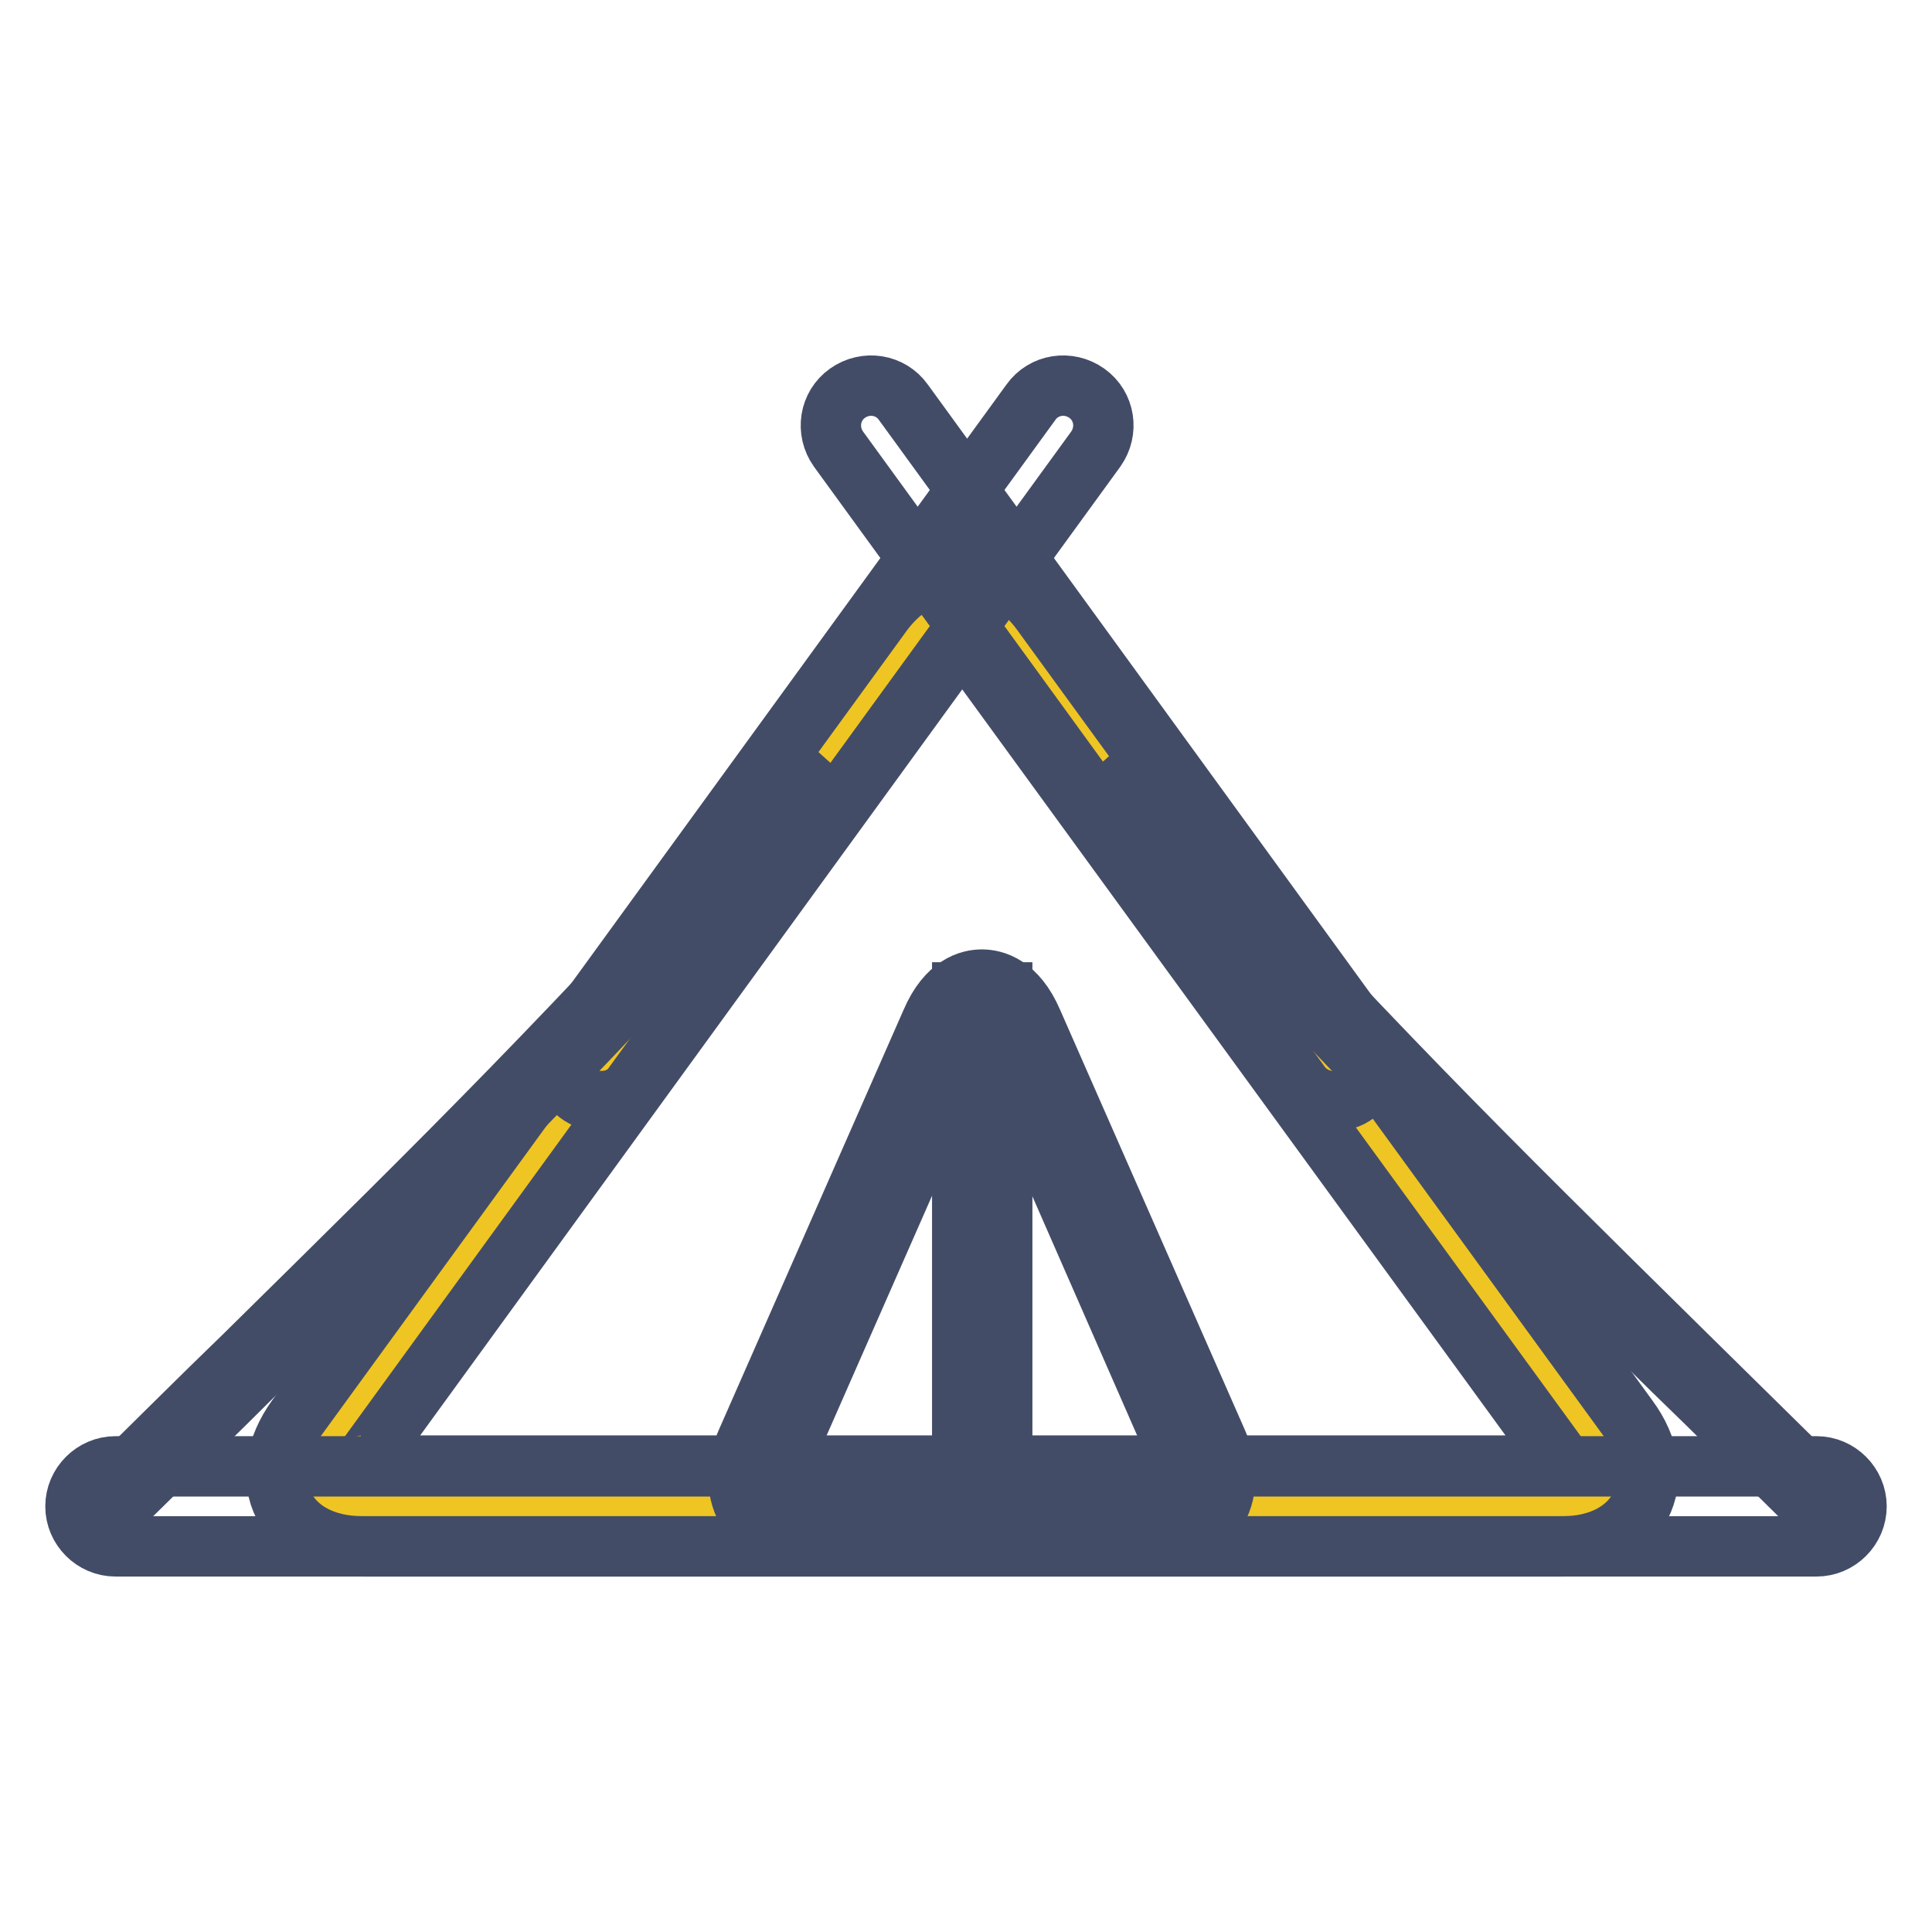 <?xml version="1.0" encoding="utf-8"?>
<!-- Svg Vector Icons : http://www.onlinewebfonts.com/icon -->
<!DOCTYPE svg PUBLIC "-//W3C//DTD SVG 1.1//EN" "http://www.w3.org/Graphics/SVG/1.1/DTD/svg11.dtd">
<svg version="1.1" xmlns="http://www.w3.org/2000/svg" xmlns:xlink="http://www.w3.org/1999/xlink" x="0px" y="0px" viewBox="0 0 256 256" enable-background="new 0 0 256 256" xml:space="preserve">
<g> <path stroke-width="8" fill-opacity="0" stroke="#efc523"  d="M133.7,84.2c-3.4-4.7-9.1-4.7-12.5,0L43.6,191c-3.4,4.7-1.5,8.6,4.4,8.6h159.1c5.8,0,7.8-3.9,4.4-8.6 L133.7,84.2z"/> <path stroke-width="8" fill-opacity="0" stroke="#434c67"  d="M207.1,204.9H48c-4.9,0-8.7-2-10.4-5.4c-1.8-3.5-1.1-7.7,1.7-11.6L117,81.1c2.7-3.6,6.5-5.7,10.5-5.7 c4.1,0,7.9,2.1,10.5,5.7l77.7,106.8c2.9,3.9,3.5,8.1,1.7,11.6C215.7,202.9,211.9,204.9,207.1,204.9L207.1,204.9z M47.8,194.2h159.5 c0-0.1-0.1-0.1-0.1-0.2L129.5,87.3c-0.6-0.8-1.3-1.4-2-1.4c-0.6,0-1.3,0.5-2,1.4L47.9,194.1C47.9,194.2,47.8,194.2,47.8,194.2z"/> <path stroke-width="8" fill-opacity="0" stroke="#2f67b2"  d="M134.4,136.5c-2.3-5.3-6.2-5.3-8.5,0l-24.5,55.7c-2.3,5.3,0.5,9.7,6.3,9.7h44.8c5.8,0,8.7-4.4,6.3-9.7 L134.4,136.5z"/> <path stroke-width="8" fill-opacity="0" stroke="#434c67"  d="M152.5,204.6h-44.8c-3.7,0-6.8-1.5-8.5-4.1c-1.7-2.6-1.8-6-0.3-9.4l24.5-55.7c2.1-4.9,5.1-5.6,6.7-5.6 c1.6,0,4.6,0.7,6.7,5.6l24.5,55.7c1.5,3.4,1.4,6.8-0.3,9.4C159.3,203.1,156.2,204.6,152.5,204.6z M130.1,135.2 c-0.1,0-1,0.4-1.8,2.4l-24.5,55.7c-0.8,1.7-0.8,3.3-0.1,4.4s2.1,1.6,4,1.6h44.8c1.9,0,3.3-0.6,4-1.6c0.7-1.1,0.7-2.6-0.1-4.4 L132,137.6C131.1,135.6,130.3,135.2,130.1,135.2L130.1,135.2z"/> <path stroke-width="8" fill-opacity="0" stroke="#434c67"  d="M240.7,204.9H15.3c-2.9,0-5.3-2.4-5.3-5.3s2.4-5.3,5.3-5.3h225.4c2.9,0,5.3,2.4,5.3,5.3 S243.6,204.9,240.7,204.9z"/> <path stroke-width="8" fill-opacity="0" stroke="#434c67"  d="M127.5,131.5h5.3v68h-5.3V131.5z"/> <path stroke-width="8" fill-opacity="0" stroke="#434c67"  d="M15,200.5l-1.9-1.9c7.2-7.1,13.5-13.4,19.2-18.9c28.4-28,41.4-40.7,74-76.6l2,1.8 c-32.6,35.9-45.6,48.7-74.1,76.7C28.6,187.2,22.2,193.4,15,200.5L15,200.5z M240.9,200.5c-7.2-7.1-13.5-13.4-19.2-18.9 c-28.5-28-41.5-40.8-74-76.7l2-1.8c32.5,35.8,45.5,48.6,73.9,76.6c5.6,5.5,12,11.8,19.2,18.9L240.9,200.5z"/> <path stroke-width="8" fill-opacity="0" stroke="#434c67"  d="M79.7,145.9c-1.1,0-2.2-0.3-3.1-1c-2.4-1.7-2.9-5-1.2-7.4l61.2-84.2c1.7-2.4,5-2.9,7.4-1.2 c2.4,1.7,2.9,5,1.2,7.4L84,143.7C83,145.2,81.4,145.9,79.7,145.9z"/> <path stroke-width="8" fill-opacity="0" stroke="#434c67"  d="M176.6,145.9c-1.6,0-3.3-0.8-4.3-2.2l-61.2-84.2c-1.7-2.4-1.2-5.7,1.2-7.4c2.4-1.7,5.7-1.2,7.4,1.2 l61.2,84.2c1.7,2.4,1.2,5.7-1.2,7.4C178.8,145.6,177.7,145.9,176.6,145.9z"/></g>
</svg>
